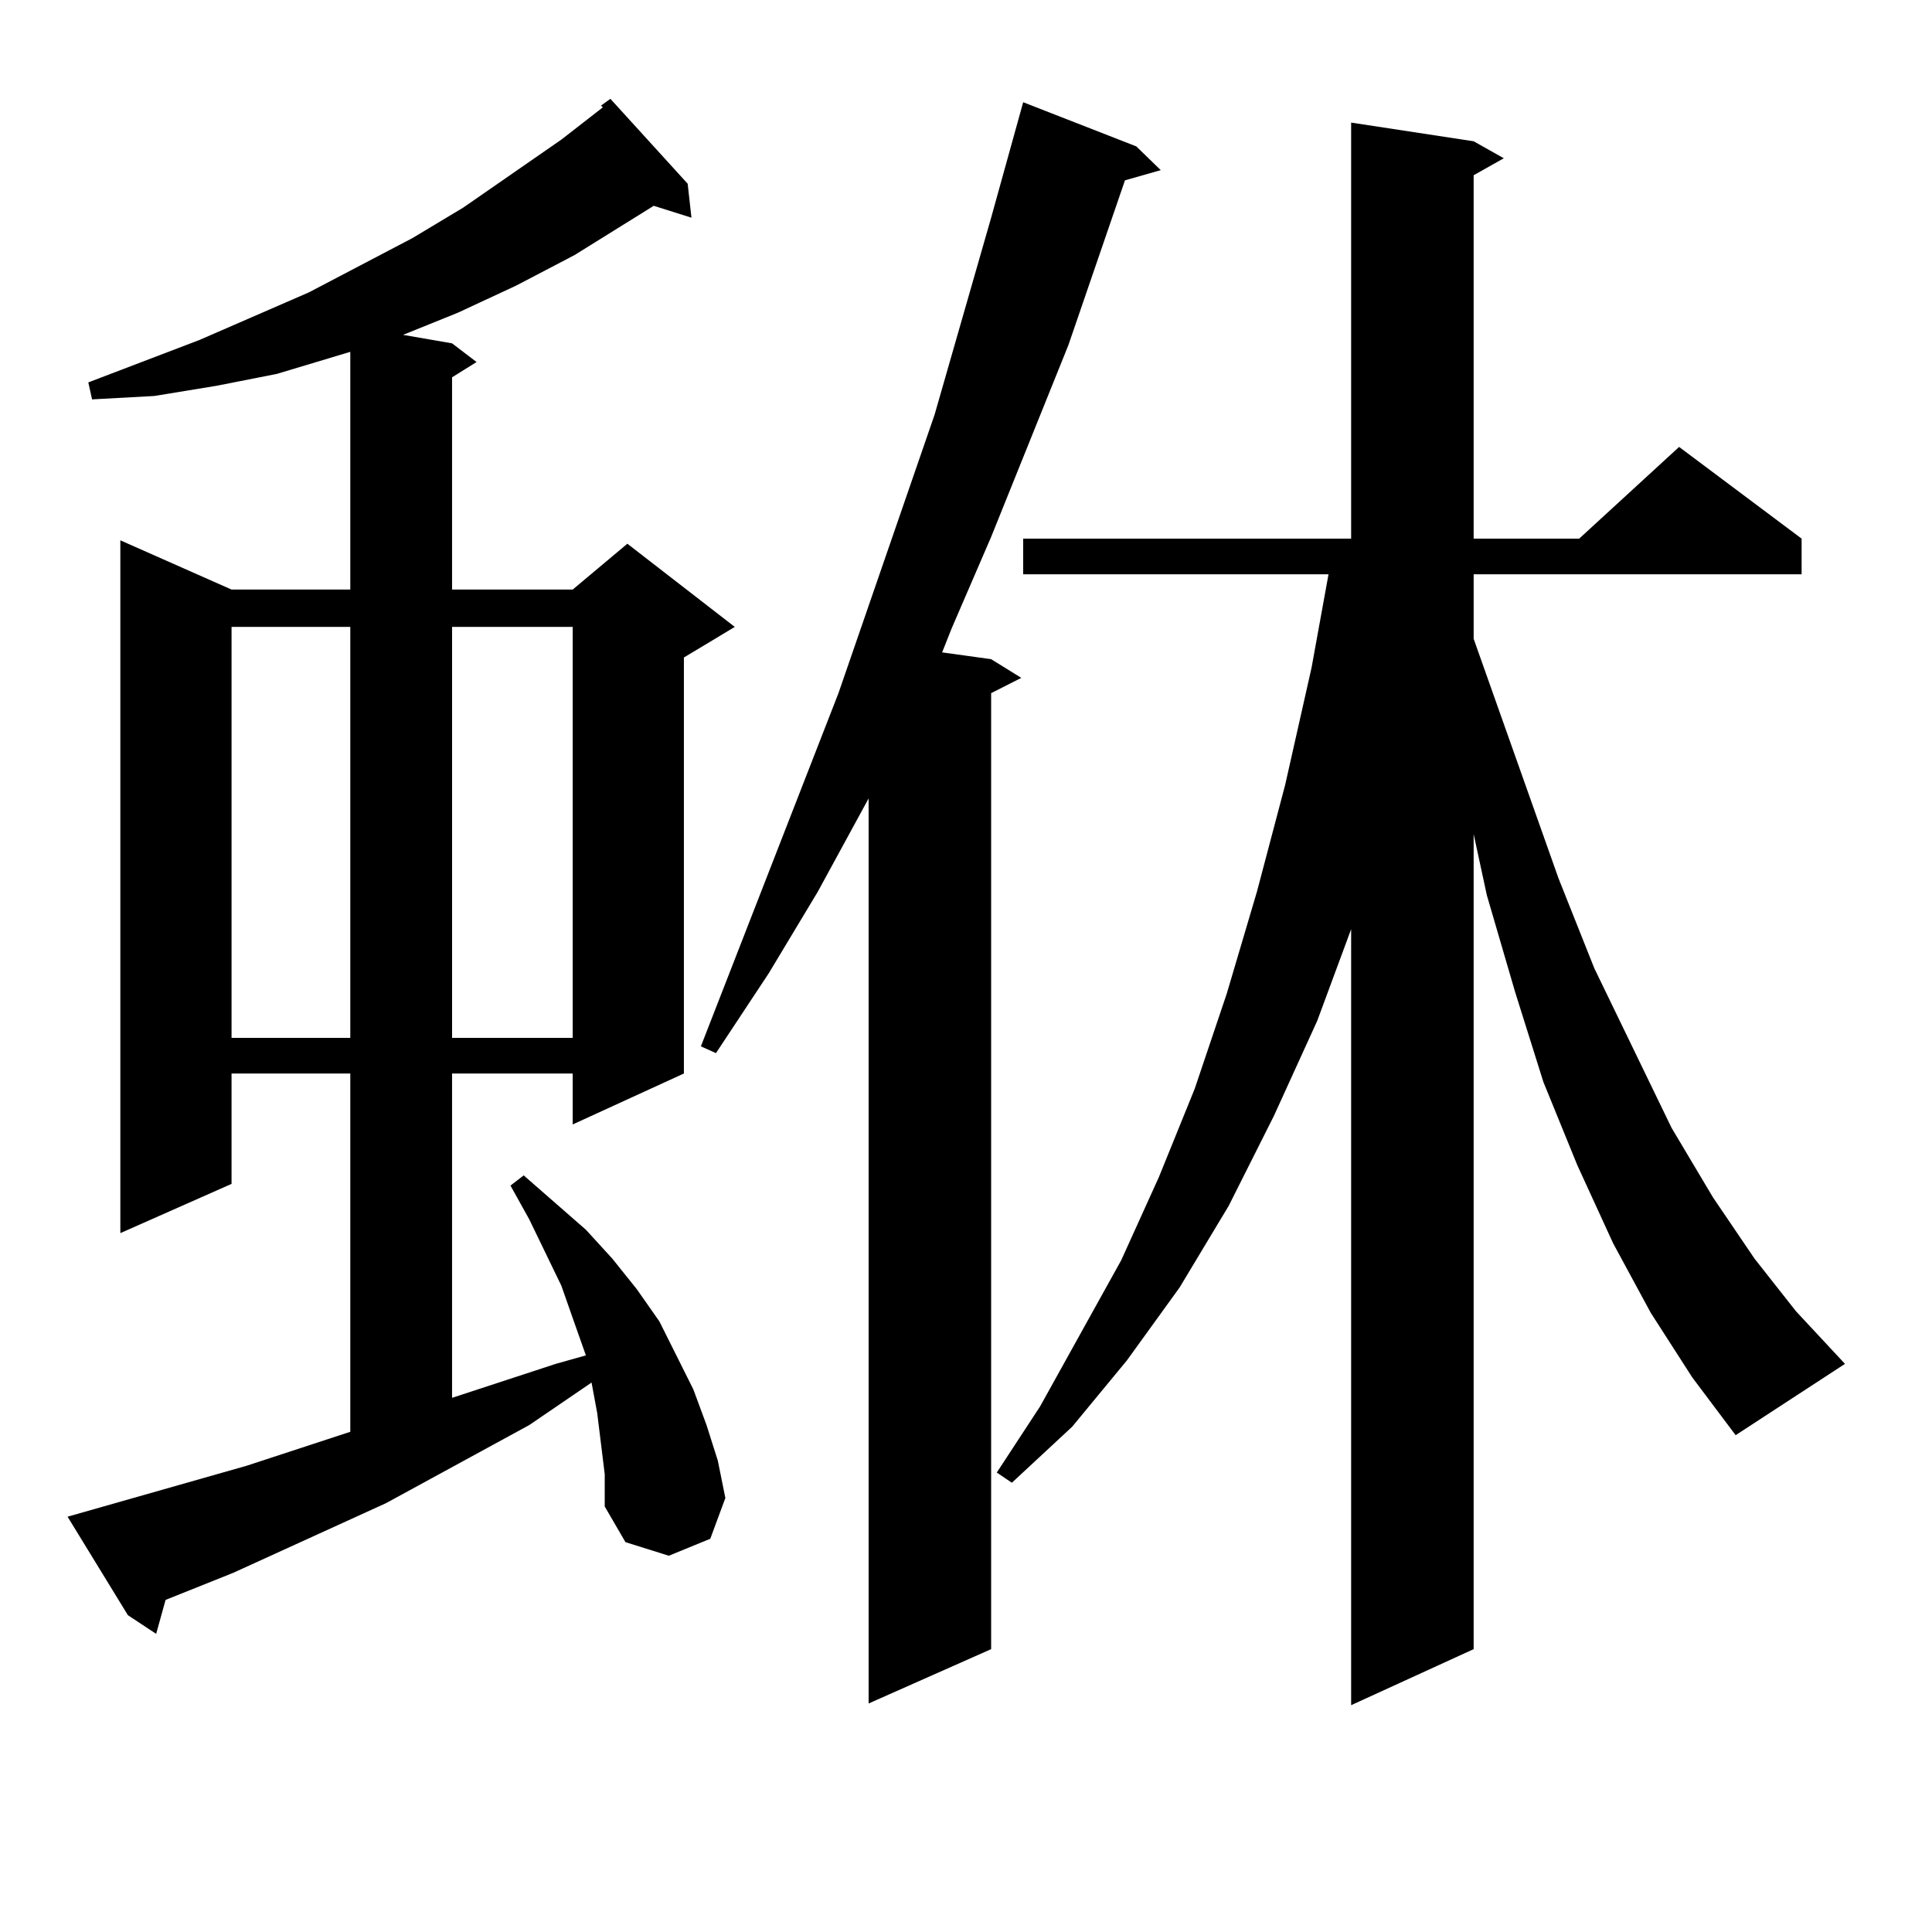 <?xml version="1.0" encoding="utf-8"?>
<!-- Generator: Adobe Illustrator 16.0.0, SVG Export Plug-In . SVG Version: 6.00 Build 0)  -->
<!DOCTYPE svg PUBLIC "-//W3C//DTD SVG 1.1//EN" "http://www.w3.org/Graphics/SVG/1.1/DTD/svg11.dtd">
<svg version="1.1" id="图层_1" xmlns="http://www.w3.org/2000/svg" xmlns:xlink="http://www.w3.org/1999/xlink" x="0px" y="0px"
	 width="1000px" height="1000px" viewBox="0 0 1000 1000" enable-background="new 0 0 1000 1000" xml:space="preserve">
<path d="M311.065,747.246l-1.951-15.82l-2.927-15.82l-32.194,21.973l-74.145,40.43l-79.022,36.035l-35.121,14.063l-4.878,17.578
	l-14.634-9.668l-31.219-50.977l92.681-26.367l53.657-17.578V555.645h-61.462v57.129l-57.56,25.488V279.668l57.56,25.488h61.462
	V182.109l-38.048,11.426l-31.219,6.152l-32.194,5.273l-32.194,1.758l-1.951-8.789l57.56-21.973l56.584-24.609l53.657-28.125
	l26.341-15.82l50.73-35.156l21.463-16.699l-0.976-0.879l4.878-3.516l39.999,43.945l1.951,17.578l-19.512-6.152l-40.975,25.488
	l-30.243,15.82l-30.243,14.063l-28.292,11.426l25.365,4.395l12.683,9.668l-12.683,7.91v109.863h62.438l28.292-23.73l55.608,43.066
	l-26.341,15.82v215.332l-57.56,26.367v-26.367h-62.438v167.871l53.657-17.578l15.609-4.395l-6.829-19.336l-5.854-16.699
	l-16.585-34.277l-9.756-17.578l6.829-5.273l32.194,28.125l13.658,14.941l12.683,15.82l11.707,16.699l8.78,17.578l8.78,17.578
	l6.829,18.457l5.854,18.457l3.902,19.336l-7.805,21.094l-21.463,8.789l-22.438-7.031l-10.731-18.457v-16.699L311.065,747.246z
	 M119.851,324.492v212.695h61.462V324.492H119.851z M233.994,324.492v212.695h62.438V324.492H233.994z M588.132,75.762
	l12.683,12.305l-18.536,5.273l-29.268,85.254l-39.999,99.316l-20.487,47.461l-4.878,12.305l25.365,3.516l15.609,9.668l-15.609,7.91
	v494.824l-63.413,28.125V413.262l-26.341,48.34l-25.365,42.188l-27.316,41.309l-7.805-3.516l71.218-182.813l49.755-144.141
	l29.268-101.953l16.585-59.766L588.132,75.762z M854.467,679.57l-19.512-36.035l-18.536-40.43l-17.561-43.066l-14.634-46.582
	l-14.634-50.098l-6.829-31.641v421.875l-63.413,29.004v-401.66l-17.561,47.461l-22.438,49.219l-23.414,46.582l-25.365,42.188
	l-27.316,37.793l-28.292,34.277l-31.219,29.004l-7.805-5.273l22.438-34.277l41.95-75.586l19.512-43.066l18.536-45.703l16.585-49.219
	l15.609-52.734l14.634-55.371l13.658-60.645l8.78-48.34H529.597v-18.457h169.752V63.457l63.413,9.668l15.609,8.789l-15.609,8.789
	v188.086h54.633l51.706-47.461l63.413,47.461v18.457H762.762v33.398l43.901,123.926l18.536,46.582l39.999,82.617l21.463,36.035
	l21.463,31.641l21.463,27.246l25.365,27.246l-56.584,36.914l-22.438-29.883L854.467,679.57z"/>
</svg>
